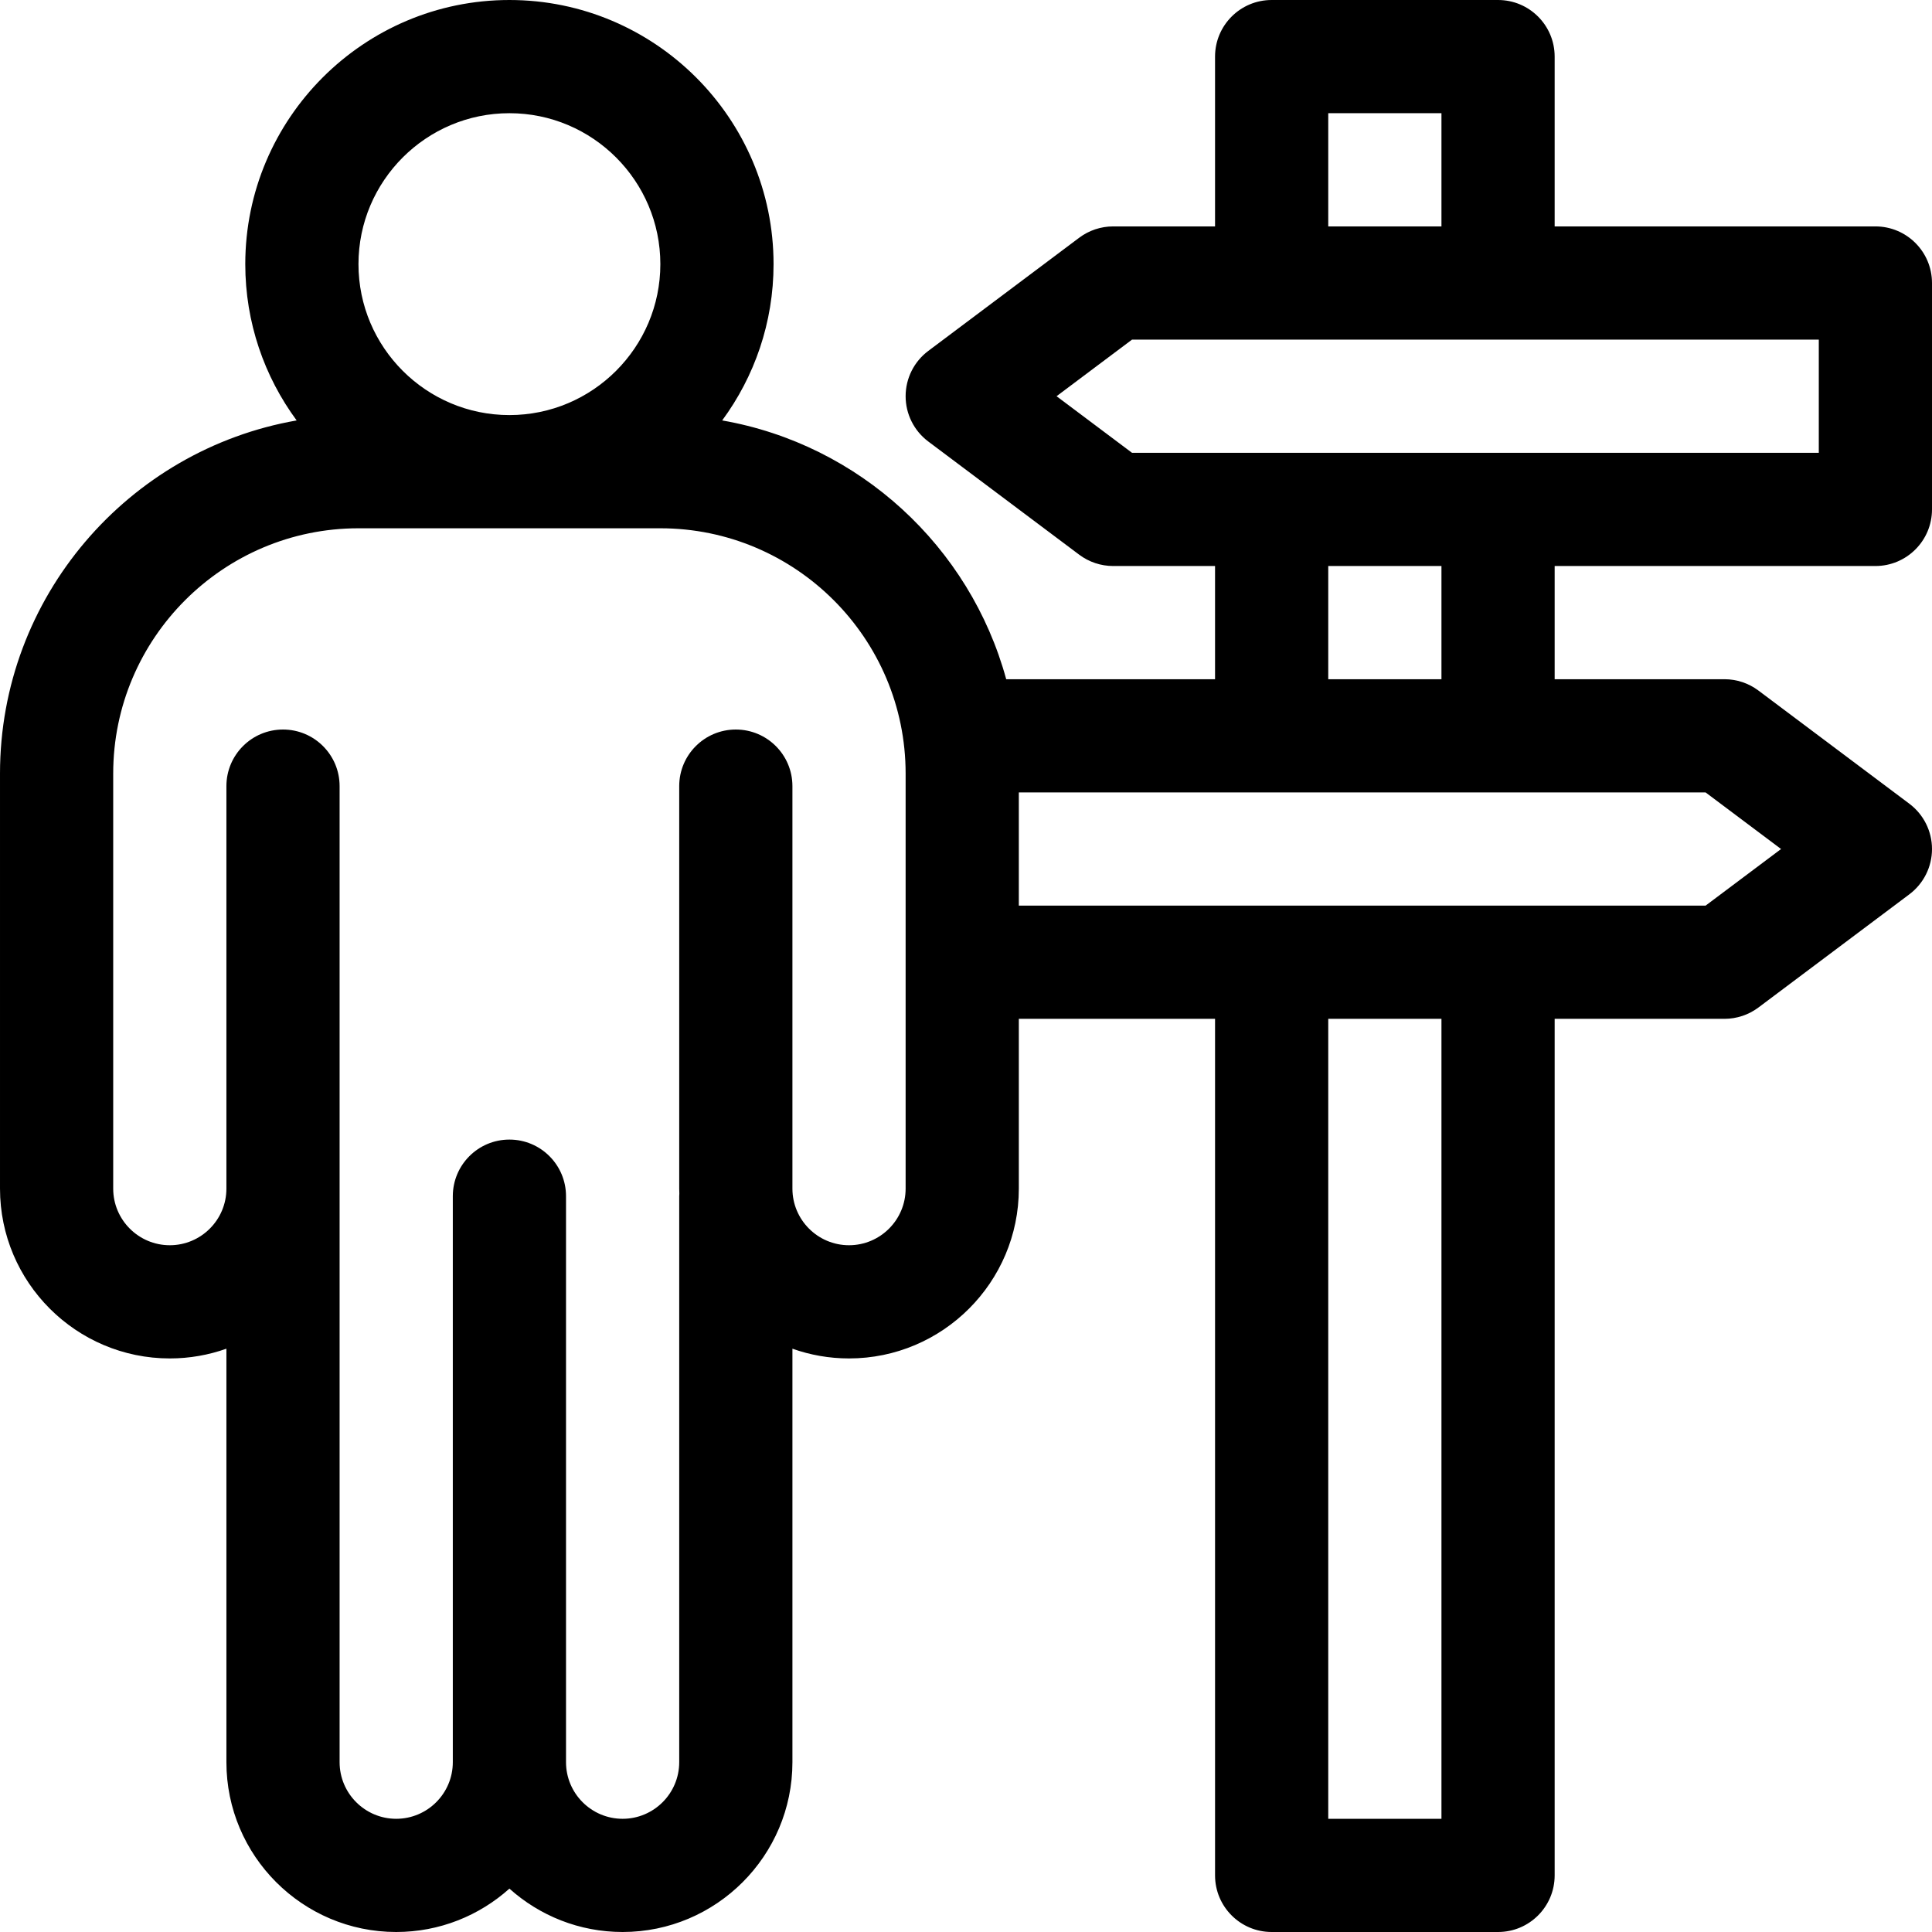 <svg xmlns="http://www.w3.org/2000/svg" id="Capa_1" height="512" viewBox="0 0 512 512" width="512"><path d="m497 150c8.284 0 15-6.716 15-15v-60c0-8.284-6.716-15-15-15h-85v-45c0-8.284-6.716-15-15-15h-60c-8.284 0-15 6.716-15 15v45h-27c-3.245 0-6.403 1.053-9 3l-40 30c-3.777 2.833-6 7.278-6 12s2.223 9.167 6 12l40 30c2.597 1.947 5.755 3 9 3h27v30h-55.345c-9.597-35.145-38.912-62.233-75.269-68.581 8.549-11.607 13.614-25.93 13.614-41.419 0-38.599-31.401-70-70-70s-70 31.401-70 70c0 15.489 5.065 29.812 13.614 41.419-44.602 7.787-78.614 46.785-78.614 93.581v110c0 24.813 20.187 45 45 45 5.259 0 10.305-.915 15-2.58v109.58c0 24.813 20.187 45 45 45 11.517 0 22.032-4.354 30-11.495 7.968 7.141 18.483 11.495 30 11.495 24.813 0 45-20.187 45-45v-109.58c4.695 1.665 9.741 2.58 15 2.58 24.813 0 45-20.187 45-45v-45h52v227c0 8.284 6.716 15 15 15h60c8.284 0 15-6.716 15-15v-227h45c3.245 0 6.403-1.053 9-3l40-30c3.777-2.833 6-7.278 6-12s-2.223-9.167-6-12l-40-30c-2.597-1.947-5.755-3-9-3h-45v-30zm-145-120h30v30h-30zm-72 75 20-15h182v30h-182zm-145-75c22.056 0 40 17.944 40 40s-17.944 40-40 40-40-17.944-40-40 17.944-40 40-40zm105 285c0 8.271-6.729 15-15 15s-15-6.729-15-15v-106.667c0-8.284-6.716-15-15-15s-15 6.716-15 15v106.667c0 .447.021.888.034 1.331-.01.223-.034.443-.034.669v150c0 8.271-6.729 15-15 15s-15-6.729-15-15v-150c0-8.284-6.716-15-15-15s-15 6.716-15 15v150c0 8.271-6.729 15-15 15s-15-6.729-15-15v-258.667c0-8.284-6.716-15-15-15s-15 6.716-15 15v106.667c0 8.271-6.729 15-15 15s-15-6.729-15-15v-110c0-35.841 29.159-65 65-65h80c35.841 0 65 29.159 65 65zm142 167h-30v-212h30zm90-257-20 15h-182v-30h182zm-90-45h-30v-30h30z"></path></svg>